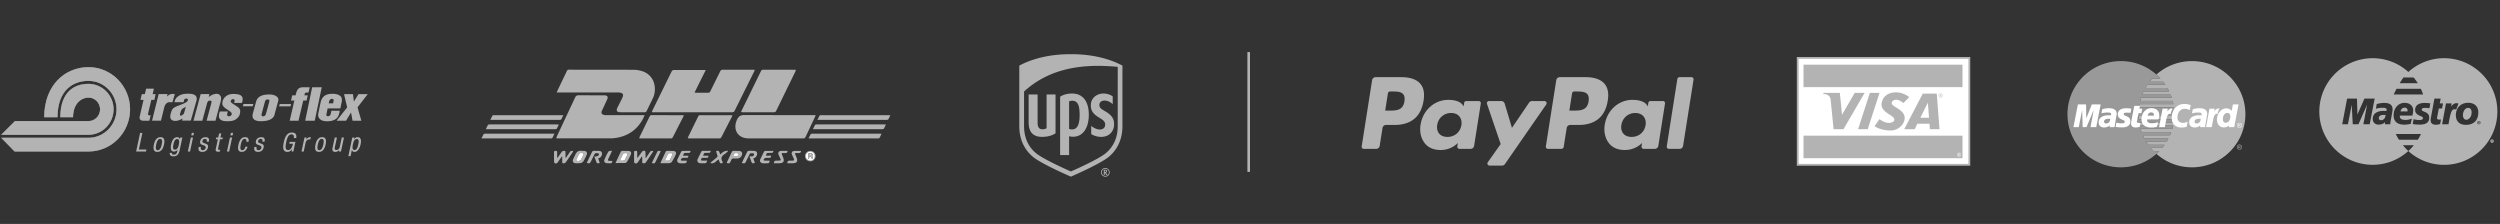 <?xml version="1.0" encoding="UTF-8"?> <svg xmlns="http://www.w3.org/2000/svg" xmlns:v="https://vecta.io/nano" width="960" height="86"><rect width="100%" height="100%" fill="#333333" stroke="none"/><style><![CDATA[.B{fill:#b3b3b3}.C{fill-rule:evenodd}]]></style><path fill="#999" d="M814.42 23.463c-11.33 0-20.513 9.13-20.513 20.394s9.182 20.395 20.513 20.395c5.234 0 10.012-1.95 13.636-5.16a20.23 20.23 0 0 0 .84-.789l.273-.273h-2.225l.27.273-.27-.273c-.39-.402-.764-.82-1.12-1.253-.08-.095-.158-.192-.236-.29l.236.29h4.465c.316-.383.62-.78.908-1.184h-6.28c.144.204.29.404.44.602a17.18 17.18 0 0 1-.441-.602 20.28 20.28 0 0 1-2.062-3.659 16.79 16.79 0 0 1-.253-.605l-.23-.614c-.148-.412-.284-.83-.405-1.252h12.186c.115-.402.216-.81.308-1.218h-12.8a19.12 19.12 0 0 0 .226.916c-.082-.303-.158-.608-.226-.916a20.07 20.07 0 0 1-.318-1.845 4.23 4.23 0 0 1-.023-.193l.023.193c.024.197.05.395.084.59h13.27c.062-.393.113-.787.15-1.188h-13.572c-.04-.413-.063-.83-.078-1.25l-.01-.35-.002-.347.002.347.01.35h13.73l.008-.31v-.038l.004-.346-.008-.567c-.02-.695-.076-1.383-.162-2.06H821.35c-.054.43-.097.863-.125 1.302l-.02.328-.013.275c.002-.092.01-.183.013-.275l.02-.328a20.48 20.48 0 0 1 .602-3.773c.11-.424.234-.84.37-1.252l.1-.292a7.6 7.6 0 0 1 .103-.288l-.103.288-.1.292h11.723c-.127-.39-.265-.774-.417-1.152h-10.89c-.037.095-.076.2-.11.286l.11-.286c.17-.425.354-.842.55-1.253l.164-.335.17-.333-.17.333c-.058.112-.11.223-.164.335h9.8l-.225-.453-.108-.213c-.01-.02-.02-.036-.03-.054s-.02-.042-.032-.062a9.2 9.2 0 0 0-.167-.309l-.13-.232h-8.404c.245-.428.506-.845.78-1.252.063-.097.13-.19.197-.285s.13-.188.197-.28c.135-.187.272-.37.414-.552a19.92 19.92 0 0 1 1.052-1.25h3.118a17.64 17.64 0 0 0-.373-.4c-.38-.395-.774-.774-1.186-1.136a20.49 20.49 0 0 0-13.636-5.163zm11.025 7.946c-.142.183-.28.366-.414.552l-.197.28-.197.285h6.84a19.93 19.93 0 0 0-.807-1.119h-5.225zm-3.62 7.352c-.1.4-.193.808-.273 1.218h13a19 19 0 0 0-.273-1.218h-12.464zm.545 11.954l.23.614c.08.203.165.406.253.605h10.406c.173-.4.335-.807.482-1.22H822.37zm1.557 3.342l.17.282h7.92c.228-.376.44-.76.645-1.15h-9.213a22.04 22.04 0 0 0 .476.869zm6-23.563l.146.17-.146-.17zm1.748 2.317c.04.06.082.122.12.183l-.12-.183zm.285.45l.107.18c-.034-.06-.07-.12-.107-.18zm1.128 2.106l.108.244c-.033-.08-.07-.163-.108-.244zm-.597 18.17c-.022.045-.05.088-.072.13.022-.043.05-.086.072-.13zm-.71 1.202l-.106.167.106-.167zm-1.71 2.312l-.146.17c.05-.055.097-.113.146-.17zm-.32.37l-.18.196.18-.196zm-.405.437l-.135.143.135-.143z"></path><path d="M841.696 23.463c-5.236 0-10.012 1.95-13.638 5.16a20.33 20.33 0 0 1 1.557 1.536h-3.118c-.367.403-.717.82-1.05 1.25h5.222a19.71 19.71 0 0 1 .807 1.119h-6.84c-.275.408-.536.825-.78 1.252h8.404a19.56 19.56 0 0 1 .694 1.323h-9.8c-.197.4-.38.828-.55 1.253h10.9c.152.378.3.764.417 1.152h-11.723c-.266.803-.48 1.627-.644 2.47.08-.4.173-.817.273-1.218h12.463a19 19 0 0 1 .273 1.218h-13a20.45 20.45 0 0 0-.242 1.577l.04-.323h13.416c.1.86.17 1.736.17 2.625 0 .233-.004.465-.012.695h-13.73c.015.422.04.837.08 1.25h13.57a20.28 20.28 0 0 1-.15 1.188h-13.27a18.1 18.1 0 0 0 .234 1.254h12.8a20.86 20.86 0 0 1-.308 1.218h-12.186a19.23 19.23 0 0 0 .405 1.252h11.373a20.47 20.47 0 0 1-.482 1.22h-10.406a19.59 19.59 0 0 0 1.243 2.405 19.1 19.1 0 0 1-.647-1.15h9.213a19.59 19.59 0 0 1-.645 1.151h-7.92a20.45 20.45 0 0 0 .82 1.254h6.28a22.22 22.22 0 0 1-.908 1.184h-4.465a20.49 20.49 0 0 0 1.121 1.253h2.225c-.357.368-.728.722-1.1 1.062a20.5 20.5 0 0 0 13.638 5.16c11.33 0 20.513-9.13 20.513-20.395s-9.182-20.392-20.5-20.392zm-16.78 32.13l.22.302-.22-.302zm-2.062-3.658c-.175-.4-.335-.807-.484-1.22a21.19 21.19 0 0 0 .484 1.22zm-1.662-7.382l-.01-.35.01.35zm-.01-.35l-.002-.347.002.347zm.127-2.65l-.06.65.06-.65zm-.06.652c-.008.083-.017.168-.02.252.005-.085.013-.17.02-.252zm.946-4.7l.1-.292-.1.292zm.417-1.152l-.1.233.1-.233zm2.023-3.828c.063-.095.13-.2.197-.285l-.197.285zm.197-.285a7.82 7.82 0 0 1 .197-.28l-.197.28zm-1.336 2.192c-.053.1-.104.2-.153.302a10.67 10.67 0 0 1 .153-.302zm-1 2.246l-.1.248c.028-.083.06-.165.1-.248zm-1.282 6.18l-.015.315c.003-.106.01-.2.015-.315zm.134 3.537l.024.2-.024-.2zm.32 1.855l.067.298-.067-.298zm.144.602c.022.098.05.194.074.3l-.074-.3zm5.166 9.2l.247.248-.247-.248zm32.972-2.546c.163 0 .323.042.477.125a.9.9 0 0 1 .364.36.99.99 0 0 1 .129.486.98.98 0 0 1-.129.482.92.92 0 0 1-.357.36c-.154.084-.314.127-.483.127a.98.98 0 0 1-.482-.127.92.92 0 0 1-.359-.36c-.086-.155-.13-.316-.13-.482a.98.98 0 0 1 .132-.486.9.9 0 0 1 .363-.36.99.99 0 0 1 .475-.125m0 .16a.83.83 0 0 0-.398.105.75.75 0 0 0-.302.299c-.072.13-.108.265-.108.405a.83.83 0 0 0 .104.403.77.77 0 0 0 .302.3.84.84 0 0 0 .402.106c.14 0 .275-.037.403-.106a.74.74 0 0 0 .298-.3.83.83 0 0 0 .108-.403c0-.14-.037-.275-.1-.405a.72.72 0 0 0-.303-.299c-.126-.07-.258-.105-.396-.105m-.422 1.345v-1.043h.357c.12 0 .212.01.267.03s.097.052.132.1a.25.25 0 0 1 .05.153.27.27 0 0 1-.085.2.32.32 0 0 1-.216.096c.037.015.066.034.1.054a1.1 1.1 0 0 1 .154.208l.13.204h-.207l-.1-.164c-.074-.13-.13-.2-.177-.243-.03-.024-.075-.038-.136-.038h-.098v.445l-.168-.001m.166-.586h.206c.1 0 .164-.015.2-.044s.053-.067.053-.116a.14.14 0 0 0-.024-.081c-.017-.026-.04-.044-.073-.056s-.085-.018-.167-.018h-.2v.316" class="B"></path><g fill="#fff"><path d="M859.95 47.174c.163 0 .323.042.477.127a.88.88 0 0 1 .364.358.99.99 0 0 1 .129.486c0 .167-.043.328-.13.482a.91.91 0 0 1-.357.36c-.154.084-.314.127-.483.127a.99.99 0 0 1-.482-.127.92.92 0 0 1-.359-.36c-.086-.155-.13-.316-.13-.482a.97.97 0 0 1 .132-.486.87.87 0 0 1 .363-.358.95.95 0 0 1 .475-.127m0 .16a.82.82 0 0 0-.398.106.75.75 0 0 0-.302.3.82.82 0 0 0-.004.806.75.75 0 0 0 .302.3.83.83 0 0 0 .805 0c.127-.072.228-.173.298-.3a.82.82 0 0 0 .108-.402c0-.14-.037-.275-.1-.404s-.173-.23-.303-.3-.258-.106-.396-.106m-.422 1.347v-1.043h.357c.12 0 .212.01.267.03a.26.26 0 0 1 .132.1.28.28 0 0 1 .05.152c0 .077-.027.143-.085.2a.31.31 0 0 1-.216.094c.037.016.066.035.1.057.043.04.095.1.154.206l.13.205h-.207l-.1-.165c-.074-.13-.13-.2-.177-.243-.03-.023-.075-.035-.136-.035h-.098v.444h-.168m.166-.587h.206c.1 0 .164-.015.2-.043a.14.14 0 0 0 .053-.117c0-.03-.008-.058-.024-.082s-.04-.044-.073-.056-.085-.018-.167-.018h-.2v.316m-38.047.63l.27-1.556c-.147 0-.362.052-.556.052-.744 0-.83-.338-.778-.6l.6-3.177h1.133l.273-1.723h-1.068l.218-1.07H819.6c-.044.04-1.266 6.025-1.266 6.75 0 1.078.7 1.56 1.7 1.55.785-.006 1.396-.2 1.6-.24z"></path><path d="M822.333 45.756c0 2.588 2 3.203 3.706 3.203 1.573 0 2.266-.3 2.266-.3l.38-1.766s-1.198.45-2.276.45c-2.303 0-1.9-1.466-1.9-1.466h4.357s.283-1.186.283-1.67c0-1.207-.703-2.676-3.057-2.676-2.16 0-3.757 1.985-3.757 4.226zm3.76-2.588c1.2 0 1 1.163 1 1.256H824.7c0-.12.222-1.256 1.392-1.256zm13.58 5.555l.382-1.997s-1.05.452-1.778.452c-1.522 0-2.13-.994-2.13-2.058 0-2.163 1.3-3.352 2.767-3.352 1.092 0 1.97.525 1.97.525l.35-1.938s-1.3-.45-2.416-.45c-2.474 0-4.883 1.836-4.883 5.282 0 2.285 1.3 3.792 3.86 3.792.723-.006 1.877-.256 1.877-.256zm-29.815-7.167c-1.47 0-2.6.402-2.6.402l-.3 1.577s.928-.324 2.334-.324c.798 0 1.382.076 1.382.63 0 .338-.068.46-.068.46l-.92-.044c-1.853 0-3.805.676-3.805 2.717 0 1.606 1.28 1.976 2.07 1.976 1.515 0 2.167-.84 2.2-.842l-.072.7h1.9l.84-5.045c.003-2.137-2.184-2.206-2.94-2.206zm.46 4.1c.038.3-.23 1.752-1.518 1.752-.665 0-.84-.434-.84-.7 0-.5.32-1.105 1.9-1.105.365 0 .403.032.467.044h0zm4.492 3.26c.485 0 3.245.105 3.245-2.33 0-2.276-2.556-1.828-2.556-2.74 0-.455.416-.598 1.177-.598a41.98 41.98 0 0 1 1.467.082l.27-1.618s-.75-.143-1.98-.143c-1.587 0-3.197.542-3.197 2.393 0 2.096 2.685 1.886 2.685 2.77 0 .6-.75.638-1.33.638-.996 0-1.9-.294-1.904-.28l-.287 1.6c.055.012.6.224 2.4.224h0zm42.627-8.812l-.464 2.45s-.805-.953-2.07-.953c-1.965 0-3.603 2.023-3.603 4.35 0 1.5.874 2.973 2.662 2.973 1.283 0 1.996-.764 1.996-.764l-.096.653h2.085l1.638-8.712-2.146.003zm-.996 4.78c0 .968-.563 2.262-1.723 2.262-.77 0-1.133-.554-1.133-1.422 0-1.42.744-2.355 1.7-2.355.77-.003 1.167.45 1.167 1.516zm-58.195 3.938l1.303-6.576.194 6.576h1.477l2.757-6.576-1.218 6.576h2.194l1.7-8.724h-3.395l-2.116 5.35-.1-5.35h-3.13l-1.716 8.724h2.068zm33.04.012c.624-3.03.74-5.494 2.232-5.043.26-1.175.512-1.63.798-2.125 0 0-.133-.023-.413-.023-.962 0-1.675 1.12-1.675 1.12l.194-1.03h-2l-1.338 7.1h2.2zm13.334-7.278c-1.47 0-2.6.402-2.6.402l-.3 1.577s.932-.324 2.337-.324c.798 0 1.382.076 1.382.63 0 .338-.068.46-.068.46l-.92-.044c-1.856 0-3.805.676-3.805 2.717 0 1.606 1.28 1.976 2.07 1.976 1.515 0 2.163-.84 2.2-.842l-.072.7h1.887l.843-5.045c0-2.137-2.184-2.206-2.945-2.206zm.46 4.1c.038.3-.225 1.752-1.518 1.752-.67 0-.84-.434-.84-.7 0-.5.32-1.105 1.9-1.105.365 0 .406.032.467.044h0zm4.216 3.178c.624-3.03.74-5.494 2.228-5.043.26-1.175.512-1.63.798-2.125 0 0-.133-.023-.416-.023-.96 0-1.67 1.12-1.67 1.12l.2-1.03h-2l-1.334 7.1h2.2z"></path></g><path d="M538.162 29.63h-9.914c-.68 0-1.256.492-1.36 1.163l-4 25.422a.83.83 0 0 0 .69.944c.043.007.085.01.127.01h4.734c.68 0 1.258-.494 1.362-1.164l1.08-6.858c.104-.67.68-1.163 1.36-1.163h3.14c6.53 0 10.3-3.16 11.284-9.423.443-2.74.02-4.893-1.266-6.4-1.406-1.655-3.906-2.53-7.224-2.53zm1.143 9.285c-.542 3.558-3.26 3.558-5.9 3.558h-1.495l1.05-6.644a.82.82 0 0 1 .816-.697h.686c1.8 0 3.48 0 4.352 1.02.522.608.68 1.513.48 2.762zM567.8 38.8h-4.748c-.406 0-.754.295-.816.697l-.2 1.328-.332-.48c-1.028-1.492-3.318-2-5.607-2-5.246 0-9.728 3.973-10.6 9.548-.453 2.78.192 5.44 1.77 7.292 1.447 1.706 3.517 2.415 5.98 2.415 4.228 0 6.572-2.718 6.572-2.718l-.213 1.32c-.072.452.235.874.686.947a1.12 1.12 0 0 0 .13.01h4.275c.68 0 1.258-.494 1.362-1.165l2.565-16.25c.072-.45-.234-.872-.684-.944-.04-.004-.086-.008-.128-.008zm-6.62 9.24c-.457 2.712-2.6 4.533-5.355 4.533-1.38 0-2.48-.442-3.188-1.28-.703-.832-.97-2.016-.744-3.335.427-2.7 2.615-4.57 5.32-4.57 1.348 0 2.443.448 3.165 1.293.724.853 1 2.045.803 3.36zm31.902-9.24h-4.77a1.39 1.39 0 0 0-1.143.604l-6.58 9.692-2.788-9.313c-.176-.583-.714-.983-1.322-.983h-4.687c-.46-.001-.83.368-.83.824a.85.85 0 0 0 .044.269l5.255 15.42-4.94 6.974c-.266.374-.178.9.195 1.153a.83.83 0 0 0 .479.153h4.765a1.38 1.38 0 0 0 1.134-.592l15.87-22.9a.83.83 0 0 0-.208-1.15.82.82 0 0 0-.473-.149h0zm15.798-9.17h-9.916c-.68 0-1.254.493-1.36 1.163l-4 25.422c-.07.45.237.872.687.943a.69.69 0 0 0 .128.011h5.1a.96.96 0 0 0 .951-.815l1.138-7.206c.104-.67.683-1.163 1.36-1.163h3.138c6.532 0 10.3-3.16 11.286-9.423.444-2.74.017-4.893-1.267-6.4-1.408-1.656-3.905-2.532-7.222-2.532h0zm1.143 9.285c-.54 3.558-3.26 3.558-5.9 3.558h-1.495l1.052-6.644c.063-.4.4-.698.813-.697h.686c1.8 0 3.48 0 4.354 1.02.518.608.678 1.513.48 2.762zm28.5-.114h-4.744a.82.82 0 0 0-.814.697l-.2 1.328-.332-.48c-1.027-1.492-3.318-2-5.606-2-5.246 0-9.727 3.973-10.6 9.548-.452 2.78.2 5.44 1.768 7.292 1.45 1.706 3.516 2.415 5.98 2.415 4.227 0 6.57-2.718 6.57-2.718l-.2 1.32c-.073.452.235.874.686.947.043.005.088.01.132.01h4.275a1.38 1.38 0 0 0 1.36-1.165l2.566-16.25a.83.83 0 0 0-.69-.944c-.044-.005-.086-.008-.128-.008h0zm-6.618 9.24c-.456 2.712-2.6 4.533-5.357 4.533-1.376 0-2.48-.442-3.188-1.28-.7-.832-.965-2.016-.744-3.335.43-2.7 2.616-4.57 5.32-4.57 1.348 0 2.443.448 3.166 1.293.727.853 1.013 2.045.803 3.36zM644.1 30.328l-4.07 25.888c-.07.45.235.872.686.943a.69.69 0 0 0 .13.011h4.1c.68 0 1.256-.492 1.36-1.164l4.014-25.423c.07-.45-.236-.873-.687-.944-.043-.007-.086-.01-.128-.01h-4.58c-.4.001-.752.297-.816.7z" class="B"></path><path d="M33.98 46.5c2.46 0 4.448-2.022 4.448-4.517s-1.994-4.518-4.454-4.518c-2.44 0-5.872 1.97-5.93 7.537H23.16c.052-9.9 5.5-12.8 10.812-12.8 5.322 0 9.636 4.375 9.636 9.77s-4.314 9.77-9.636 9.77H.475l5.28-5.253H33.98zm0 6.414c5.954 0 10.774-4.895 10.774-10.933s-4.826-10.93-10.78-10.93c-5.923 0-11.856 3.54-11.9 13.952h-5.1c.062-12.573 8.23-19.207 17-19.207 8.816 0 15.96 7.247 15.96 16.187S42.8 58.17 33.974 58.17H5.615L.47 52.914h33.5z" fill="#8f8f8f"></path><path d="M33.98 46.5c2.46 0 4.448-2.022 4.448-4.517s-1.994-4.518-4.454-4.518c-2.44 0-5.872 1.97-5.93 7.537h-4.883c.052-9.91 5.5-12.79 10.812-12.79 5.322 0 9.636 4.375 9.636 9.77s-4.314 9.77-9.636 9.77H.475l5.28-5.253H33.98zm0 6.415c5.954 0 10.774-4.895 10.774-10.933S39.928 31.05 33.974 31.05c-5.923 0-11.856 3.54-11.9 13.952h-5.1c.062-12.573 8.23-19.207 17.01-19.207 8.816 0 15.96 7.247 15.96 16.187S42.79 58.17 33.974 58.17H5.615L.47 52.914H33.98z" class="B"></path><path fill="#8f8f8f" d="M33.975 58.184H5.61l-.005-.004-5.17-5.28H33.98c5.933 0 10.76-4.897 10.76-10.918s-4.83-10.917-10.766-10.917c-7.404 0-11.85 5.21-11.896 13.938v.015H16.95V45c.03-5.885 1.84-10.84 5.24-14.33 3.075-3.156 7.26-4.893 11.785-4.893a15.68 15.68 0 0 1 6.219 1.273 15.93 15.93 0 0 1 5.079 3.473 16.14 16.14 0 0 1 3.423 5.149c.833 1.997 1.256 4.12 1.256 6.306s-.422 4.31-1.256 6.307a16.18 16.18 0 0 1-3.423 5.15c-1.468 1.49-3.176 2.657-5.08 3.473-1.97.845-4.06 1.274-6.218 1.274zm-28.354-.03h28.354c8.793 0 15.946-7.255 15.946-16.173S42.768 25.81 33.975 25.81c-8.136 0-16.922 6-16.993 19.178h5.068c.015-2.484.368-4.693 1.052-6.564.627-1.716 1.538-3.167 2.707-4.313 2.593-2.543 5.873-3.076 8.167-3.076 2.884 0 5.595 1.14 7.634 3.207s3.162 4.817 3.162 7.74-1.122 5.675-3.16 7.742a10.64 10.64 0 0 1-7.63 3.207H.505l5.116 5.223zm28.354-6.386H.438l5.31-5.284H33.98c2.444 0 4.433-2.02 4.433-4.502s-1.992-4.502-4.44-4.502c-2.02 0-5.852 1.573-5.915 7.52v.015h-4.912V45c.023-4.54 1.18-7.946 3.44-10.123 1.822-1.756 4.376-2.683 7.385-2.683a9.52 9.52 0 0 1 6.824 2.866 9.79 9.79 0 0 1 2.826 6.92c0 2.613-1.003 5.07-2.826 6.92a9.51 9.51 0 0 1-6.823 2.868zM.51 51.737h33.464c5.305 0 9.62-4.376 9.62-9.755s-4.316-9.756-9.62-9.756c-4.006 0-10.733 1.657-10.796 12.76h4.853c.028-2.48.746-4.5 2.076-5.852 1.053-1.07 2.463-1.686 3.868-1.686 2.464 0 4.47 2.034 4.47 4.533s-2.002 4.532-4.463 4.532H5.76L.51 51.737z"></path><g class="B"><path d="M52.27 58.2l1.524-7.163h.883l-1.355 6.38h2.9l-.17.782H52.27zm8.286-.52c.716 0 1.228-.723 1.536-2.167.1-.48.15-.87.15-1.164 0-.668-.255-1.003-.763-1.003-.7 0-1.188.722-1.495 2.167-.1.488-.15.882-.15 1.184 0 .654.24.983.722.983M59.1 55.504c.403-1.886 1.25-2.83 2.54-2.83 1 0 1.485.54 1.485 1.615 0 .35-.05.752-.15 1.214-.402 1.885-1.25 2.83-2.54 2.83-1 0-1.484-.54-1.484-1.616.001-.34.05-.746.15-1.213m8.93-2.107c-.375 0-.68.2-.914.572-.2.328-.374.84-.52 1.534-.087.402-.13.74-.13 1.014 0 .635.227.952.683.952.42 0 .76-.2 1.013-.57.2-.3.368-.766.5-1.395.086-.42.13-.775.13-1.063-.001-.696-.255-1.043-.762-1.043m1.996-.582l-1.074 5.036c-.308 1.458-1.07 2.187-2.288 2.187-.996 0-1.495-.382-1.495-1.144 0-.066.003-.134.01-.2h.842c-.06.455.18.683.724.683.467 0 .808-.154 1.022-.46.114-.155.204-.403.27-.744l.15-.703h-.02a1.42 1.42 0 0 1-.577.527c-.25.13-.513.195-.788.195-.815 0-1.223-.518-1.223-1.555a5.58 5.58 0 0 1 .13-1.134c.4-1.885 1.188-2.828 2.357-2.828.28 0 .514.08.697.245s.28.356.286.577h.02l.15-.682h.806zm3.422-.824l.2-.963h.842l-.2.963h-.842zm-1.313 6.2l1.143-5.376h.842l-1.144 5.376h-.84zM80.2 54.4h-.843c.033-.182.05-.335.05-.46 0-.395-.208-.593-.622-.593-.583 0-.933.274-1.054.822l-.01.16c0 .213.117.384.35.5.06.034.322.134.783.302.34.126.58.244.713.35.22.18.33.432.33.75a1.99 1.99 0 0 1-.05.412c-.12.55-.37.967-.748 1.254s-.828.432-1.35.432c-1.016 0-1.525-.4-1.525-1.233a3.68 3.68 0 0 1 .08-.673h.843c-.034.188-.05.348-.05.482 0 .507.264.762.792.762a1.13 1.13 0 0 0 .583-.161c.26-.153.428-.397.5-.73a1.14 1.14 0 0 0 .021-.211c0-.235-.117-.424-.35-.572-.095-.06-.345-.164-.753-.3-.354-.133-.596-.248-.722-.34-.22-.173-.33-.425-.33-.752 0-.127.016-.27.05-.432.108-.48.358-.852.752-1.113.36-.248.8-.37 1.284-.37.896 0 1.345.36 1.345 1.083-.001.16-.024.372-.07.632m3.6-1.586l.332-1.565h.84l-.33 1.565h.934l-.14.662h-.934l-.732 3.46a1.15 1.15 0 0 0-.041.271c0 .22.154.332.462.332.066 0 .193-.013.38-.04l-.15.702a3.88 3.88 0 0 1-.692.06c-.6 0-.913-.214-.913-.643a2.18 2.18 0 0 1 .05-.422l.793-3.72h-.783l.14-.662h.783zm4.667-.823l.2-.963h.842l-.2.963h-.842zm-1.315 6.2l1.144-5.376h.843l-1.143 5.376h-.844zm8.288-3.742h-.842a1.84 1.84 0 0 0 .04-.372c0-.495-.217-.742-.652-.742-.32 0-.588.123-.802.37-.294.348-.535.967-.722 1.856-.107.488-.16.866-.16 1.133 0 .65.244.975.732.975.6 0 .98-.45 1.173-1.345h.844c-.115.515-.334.956-.663 1.324-.415.455-.926.683-1.535.683-.957 0-1.435-.512-1.435-1.536 0-.34.05-.75.15-1.224.415-1.933 1.26-2.9 2.54-2.9.93 0 1.394.428 1.394 1.283a2.16 2.16 0 0 1-.061.494m6.137-.05h-.842c.034-.182.05-.335.05-.46 0-.395-.207-.593-.623-.593-.582 0-.932.274-1.053.822v.16c0 .213.118.384.35.5.06.034.322.134.783.302.34.126.58.244.712.35a.92.92 0 0 1 .331.751 1.99 1.99 0 0 1-.05.412c-.12.55-.37.967-.747 1.254s-.828.432-1.35.432c-1.017 0-1.525-.4-1.525-1.233 0-.18.027-.405.08-.673h.843c-.033.188-.05.348-.05.482 0 .507.264.762.792.762a1.13 1.13 0 0 0 .583-.16c.26-.153.428-.397.5-.73a1.14 1.14 0 0 0 .021-.211c0-.235-.118-.424-.35-.572-.094-.06-.346-.164-.754-.3-.354-.133-.594-.248-.722-.34-.22-.173-.33-.425-.33-.752 0-.127.017-.27.05-.432.106-.48.357-.852.75-1.113.36-.248.8-.37 1.285-.37.895 0 1.343.36 1.343 1.083 0 .16-.022.372-.07.632m12.173-1.388h-.923c.02-.153.03-.294.03-.42 0-.656-.3-.984-.933-.984-.555 0-1 .294-1.335.882-.247.436-.475 1.14-.682 2.118-.16.756-.24 1.336-.24 1.745 0 .836.328 1.254.982 1.254.877 0 1.488-.806 1.836-2.42h-1.414l.15-.72h2.217l-.792 3.72h-.663l.2-.973h-.02a2.03 2.03 0 0 1-.722.783 1.9 1.9 0 0 1-1.063.332c-1.1 0-1.636-.635-1.636-1.907 0-.48.077-1.087.23-1.815.233-1.104.552-1.95.953-2.54.535-.8 1.25-1.184 2.146-1.184 1.15 0 1.726.516 1.726 1.545.002.174-.018.368-.058.582m2.038 5.177l1.144-5.376h.842l-.17.803h.02c.43-.63.883-.943 1.365-.943.167 0 .287.02.36.06l-.18.823-.44-.04c-.253 0-.5.1-.773.302-.313.247-.514.572-.602.973l-.722 3.4h-.843zm6.832-.52c.716 0 1.228-.723 1.535-2.167.1-.48.15-.87.15-1.164 0-.668-.254-1.003-.763-1.003-.688 0-1.187.722-1.495 2.167-.1.488-.15.882-.15 1.184 0 .655.24.983.723.983m-1.456-2.167c.402-1.886 1.25-2.83 2.54-2.83 1 0 1.484.54 1.484 1.615 0 .35-.05.752-.15 1.214-.402 1.885-1.25 2.83-2.54 2.83-1 0-1.485-.54-1.485-1.616.001-.34.05-.746.15-1.213m10.927-2.688l-1.144 5.376h-.802l.13-.632h-.02a1.6 1.6 0 0 1-.642.568c-.274.138-.548.206-.823.206-.77 0-1.154-.325-1.154-.975 0-.167.034-.4.1-.73l.813-3.813h.842l-.8 3.7a2.39 2.39 0 0 0-.061.472c0 .407.207.612.623.612.267 0 .517-.083.752-.25.287-.2.467-.478.542-.833l.792-3.7h.842zm3.42 2.688c-.087.422-.132.776-.132 1.064 0 .695.255 1.043.764 1.043.374 0 .678-.194.913-.582.2-.342.38-.884.542-1.626.093-.44.14-.802.14-1.083 0-.616-.23-.923-.692-.923-.435 0-.776.197-1.022.592-.194.315-.364.82-.512 1.515m-1.736 4.455l1.515-7.143h.803l-.14.663h.02c.1-.215.277-.402.532-.562a1.47 1.47 0 0 1 .803-.242c.876 0 1.314.525 1.314 1.575a5.59 5.59 0 0 1-.14 1.154c-.162.763-.417 1.404-.765 1.927-.447.668-.985 1.003-1.614 1.003a.99.99 0 0 1-.627-.207c-.177-.137-.3-.32-.335-.546h-.02l-.502 2.377h-.844zM58.115 38.34H59.3l.453-2.188H58.62l.48-2.113h-2.972l-.53 2.113h-1.133l-.53 2.188h1.183l-1.46 6.313c-.126.584-.202 1.706 1.486 1.706h2.216l.504-2.088s-1.2.28-1.008-.635l1.26-5.296zM90 36.074c-2.33-.076-3.274.917-3.55 1.17s-1.222 1.272-1.045 2.8c.1.773 1.083 1.515 1.687 1.9s1.486.992 1.712 1.272.315.955-.3 1.285-1.286.115-1.273-.47.278-1.235.278-1.235h-3.1s-.53 1.54-.276 2.3.83 1.45 3.122 1.45 3.286-.433 4.333-1.693c.592-.712.63-1.78.656-2.138s-.14-1.094-.958-1.64l-1.423-.955c-.702-.44-1.384-.84-1.246-1.336.173-.624.655-.814 1.083-.7s.43.52.38.814-.203.636-.203.636H92.9s.404-1.12.24-1.9-.8-1.475-3.14-1.552z"></path><path d="M72.195 36c-.806 0-2.167-.05-3.627.867s-1.562 2.366-1.562 2.366h3.476a10.29 10.29 0 0 1 .127-.483c.227-.84.53-.9 1.008-.9s.856.6.1 1.247-2.795 1.248-4.156 1.858-1.612 1.247-2.015 2.723-.126 2.646 1.612 2.742c1.545.083 2.947-.937 2.947-.937l-.2.84h3.35l2.166-7.6c.78-2.825-2.42-2.725-3.226-2.725zm-1.512 7.42c-.102.33-.474.687-1.003.916-.713.3-.575-.263-.524-.57s.364-1.52.797-1.9c.58-.505 1.386-.8 1.386-.8l-.656 2.342zm13.527-7.1c-.868-.674-2.593-.013-2.972.217l-1.108.687.277-1.094h-3.35L74.3 46.357h3.4l1.813-6.693c.227-.764.466-1.03 1.183-1.03.555 0 .58.42.454.954l-1.813 6.77h3.4l1.915-7.102c.477-1.73.225-2.386-.455-2.915zm-17.985 2.915l.907-3.104s-1.284-.28-2.2.305c-.68.44-.82.606-.85.662l.245-.967h-3.4l-2.543 10.206h3.425l1.284-5.167c.454-1.628 1.436-1.908 1.965-1.934l1.157-.001zm31.057.713H93.5l-.265.865h3.817z"></path><path d="M70.482 39.242h0zm70.745-3.104h-3.568l-1.766 2.877-.34-2.877h-3.44l1.2 5.094-4.06 5.133h3.62l1.934-3.175.567 3.175h3.38l-1.457-5.164zm-21.353-2.634l-2.682 12.853h3.664l2.696-12.853zm10.24 10.56c.214-.65.353-1.552.353-1.552h-3.2l-.315 1.387a1.02 1.02 0 0 1-1.033.726c-.656 0-.618-.445-.566-.763l.453-2.227h4.9l.566-2.838c.025-.266.088-1.157-.365-1.706s-1.55-1.068-3.098-1.068-2.406.242-3.148.75-1.3 1.426-1.548 2.545l-.946 4.543c-.037.407-.125 2.7 3.452 2.7s4.28-1.858 4.494-2.507zm-3.614-5.432c.125-.238.428-.675.982-.675s.622.344.63.5c.014.268-.2 1.222-.2 1.222h-1.688s.164-.84.278-1.056zm-8.34-2.032h-1.26s.088-.8.378-.96c.307-.163 1.17-.103 1.17-.103l.48-2.023h-2.543s-1.185-.076-1.876.636-.996 2.45-.996 2.45h-1.3l-.465 2.003h1.285l-1.788 7.763h3.375l1.825-7.763h1.287l.438-2.002zm-14.9-.323c-2.053.038-4.257.458-4.912 2.723l-1.26 4.62c-.126.547-.793 2.926 3.085 2.926 4.434 0 5.063-1.934 5.188-2.34l1.512-5.625c.254-1.52-1.56-2.34-3.614-2.303zm.177 2.583c-.063.356-1.25 4.645-1.373 5.04-.063.203-.3.763-1.108.763-.68 0-.53-.725-.48-.955l1.273-4.72c.188-.6.577-.828 1.106-.803.466.023.643.32.58.675zm8.356 1.108h-4.37l-.265.865h4.394zM957.518 53.85a.58.58 0 0 0-.25-.246c-.1-.058-.2-.087-.322-.087a.68.68 0 0 0-.326.087c-.106.057-.2.14-.247.246a.66.66 0 0 0-.088.328c0 .115.03.225.088.327s.142.2.245.248.215.087.33.087a.68.68 0 0 0 .326-.087c.103-.058.186-.143.243-.248a.68.68 0 0 0 .088-.327.63.63 0 0 0-.088-.328zm-.346.574h-.145l-.088-.218h-.085v.218h-.115v-.554h.23c.028 0 .085.001.144.032.03.028.058.083.058.138 0 .06-.028.12-.087.144l.087.24z"></path><path d="M957 53.983c0-.01-.06-.01-.088-.01h-.058v.143h.087s.03 0 .06-.01.03-.04.03-.065 0-.045-.03-.056zm-18.466-31.636c-5.284.001-10.1 2.005-13.728 5.292a20.38 20.38 0 0 0-13.721-5.288h-.132a20.48 20.48 0 0 0-20.332 20.465c0 11.298 9.168 20.464 20.464 20.464a20.37 20.37 0 0 0 13.719-5.288c-.758-.685-1.444-1.443-2.1-2.236h4.227c-.638.783-1.334 1.513-2.08 2.2h-.004c-.015.02-.033.03-.05.047 3.63 3.292 8.45 5.294 13.737 5.293 11.303-.002 20.46-9.168 20.456-20.47-.001-11.3-9.166-20.47-20.465-20.47zm-15.587 7.407h3.888a20.59 20.59 0 0 1 1.588 2.19h-6.936c.443-.733.934-1.483 1.46-2.2zm-2.672 4.34h9.325c.335.7.628 1.442.882 2.193H919.17c.1-.2.506-1.065 1.105-2.193zm-10.312 13.63h-2.428l1.444-7.583-3.326 7.583h-2.196l-.404-7.53-1.446 7.53h-2.198l1.88-9.858h3.788l.174 6.105 2.688-6.105h3.935l-1.912 9.858zm8.6-4.26l-.522 2.848-.085.5-.058.407-.03.274-.03.217h-2.02l.057-.83c-.605.66-1.444.967-2.543.967-1.302 0-2.2-.894-2.2-2.188 0-1.95 1.562-3.092 4.25-3.092.26 0 .607.024.982.063.06-.263.088-.374.088-.52 0-.53-.436-.728-1.562-.728-.694 0-1.476.084-1.995.222l-.348.088-.2.052.317-1.806c1.214-.308 1.995-.422 2.9-.422 2.082 0 3.182.814 3.182 2.35-.002.398-.03.697-.174 1.587zm4.83-3.956c1.994 0 3.267 1.134 3.267 2.9 0 .595-.086 1.17-.3 1.983h-4.8c-.03.123-.03.177-.03.254 0 .927.723 1.4 2.1 1.4a6.41 6.41 0 0 0 2.517-.508l-.404 2.008a9.4 9.4 0 0 1-2.458.323c-2.718 0-4.135-1.233-4.135-3.594-.001-2.75 1.792-4.774 4.222-4.777zm5.064 14.144h-7.262a20.89 20.89 0 0 1-1.21-2.192h9.662a20.4 20.4 0 0 1-1.19 2.192zm4.448-12.105c-.636-.074-1.27-.117-1.764-.117-.783 0-1.187.22-1.187.65 0 .375.116.466 1.128.873 1.24.487 1.735 1.132 1.735 2.232 0 1.83-1.186 2.675-3.8 2.675-.315 0-.75-.024-1.328-.066-.3-.02-.52-.043-.667-.074l-.433-.08-.116-.022.348-1.85a7.7 7.7 0 0 0 2.197.317c.955 0 1.4-.223 1.4-.723 0-.367-.145-.486-1.127-.885-1.3-.524-1.88-1.224-1.88-2.234 0-1.482.954-2.714 3.674-2.714a19.02 19.02 0 0 1 2.167.158l-.346 1.858zm3.792 4.382c.258 0 .46-.025.633-.078l-.316 1.78c-.666.182-1.185.263-1.736.263-1.244 0-1.908-.625-1.908-1.762a6.07 6.07 0 0 1 .058-.72l.146-.8.114-.634 1.127-6.122h2.4l-.347 1.84h1.243l-.348 1.95H936.5L935.864 45c-.03.146-.03.256-.03.33.001.417.26.594.844.596zm5.913-3.965c-1.155 0-1.53.86-2.398 5.765h-2.43l1.475-8.02h2.198l-.23 1.217c.753-.948 1.33-1.304 2.1-1.304.086 0 .175.01.26.02 0 .004.1.02.207.048.027.008.057.008.26.087l-.863 2.266-.3-.06a2.38 2.38 0 0 0-.3-.021zm4.292 5.975c-2.754 0-3.85-1.664-3.85-3.698 0-2.84 1.88-4.767 4.77-4.767 2.518 0 3.85 1.584 3.85 3.617 0 .5 0 .532-.058.998-.378 2.668-2.226 3.852-4.712 3.85zm4.973-.214a.64.64 0 0 1-.64-.63c0-.34.3-.623.64-.623s.637.28.637.623c0 .348-.3.63-.637.63z"></path><path d="M951.866 46.622c-.26 0-.49.213-.49.474 0 .268.23.48.49.48s.463-.214.463-.48c0-.26-.2-.474-.463-.474zm.23.753h-.145l-.088-.217h-.088v.217h-.114v-.555h.23c.03 0 .1.003.146.032.028.027.058.082.058.138s-.03.12-.087.144l.088.24z"></path><path d="M951.922 46.934c.003-.013-.056-.013-.084-.013h-.062v.143h.088s.03 0 .058-.01.03-.04.03-.063 0-.045-.03-.056zm-28.567-5.59c-.782 0-1.332.5-1.563 1.438l2.7.005v-.415c0-.65-.405-1.028-1.127-1.028zm-7.84 2.778c-1.356-.001-2.05.4-2.05 1.22 0 .5.318.818.866.818.983 0 1.677-.82 1.736-2.008a4.46 4.46 0 0 0-.551-.029zm32.246-2.686c-1.244 0-1.994 1.46-1.994 2.75 0 1.1.52 1.82 1.388 1.804.52 0 1.646-.72 1.85-1.966a5.02 5.02 0 0 0 .086-.961c-.001-.835-.347-1.63-1.33-1.626z"></path></g><path fill="#fff" d="M690.32,22.26h65.908v41.024H690.32V22.26z"></path><g class="B"><path d="M756.576 63.63h-66.604V21.9h66.604v41.72zm-65.908-.694h65.213v-40.33h-65.213v40.33zm1.88-38.1h61.047v8.63l-61.047-.001v-8.63zm0 27.272h61.047v8.63h-61.047v-8.63zm10.148-16.448v.004h-2.5v.427c1.96.063 2.545.984 2.76 2.057L704.1 49.6h3.8l8.12-13.938h-3.8l-4.88 8.378-.844-8.378h-3.798zm15.348-.006h3.688l-4.52 13.952h-3.7l4.522-13.952zm20.317.278l-7.133 13.674h4.002l1.04-2.088h4.645l.16 2.088h3.688l-1.045-13.674h-5.358zm1.938 3.5l.443 5.78h-3.326l2.883-5.78zm-17.663-.24c.553-2.213 2.37-3.723 5.463-3.723 2.896 0 5.045 1.8 5.045 1.8l-2.2 2.297s-1.62-1.253-2.576-1.253c-1.262 0-1.83.46-1.947 1.218-.232 1.5 5.145 2.434 4.975 5.95-.113 2.35-2.543 4.628-5.322 4.628-4.168 0-6.227-1.67-6.227-1.67l1.877-2.68s1.883 1.508 3.652 1.426c1.195-.055 2.115-.513 2.053-1.322-.14-1.834-5.804-2.676-4.802-6.68h0zM745.2 35.92c-.13 0-.254.033-.377.1s-.22.16-.287.284-.104.25-.104.385.035.26.104.38.162.217.283.284.248.102.38.102.26-.034.38-.102a.71.71 0 0 0 .285-.284.79.79 0 0 0 .1-.381c0-.134-.033-.262-.102-.385a.7.7 0 0 0-.287-.284c-.123-.067-.248-.1-.377-.1h0zm0 .127a.66.66 0 0 1 .314.083.58.58 0 0 1 .238.237c.056.102.086.2.086.32a.61.61 0 0 1-.084.317.62.62 0 0 1-.236.237.64.64 0 0 1-.636 0 .59.59 0 0 1-.236-.237.64.64 0 0 1-.086-.317.65.65 0 0 1 .086-.321.62.62 0 0 1 .24-.237.65.65 0 0 1 .314-.083z"></path><path d="M744.883 36.267v.904h.133v-.385h.08c.045 0 .082.01.105.03.035.03.084.1.14.21l.074.143h.162l-.102-.177a1.01 1.01 0 0 0-.121-.18c-.018-.02-.043-.034-.07-.048a.25.25 0 0 0 .172-.082c.043-.05.064-.106.064-.173a.25.25 0 0 0-.039-.132c-.025-.042-.06-.07-.104-.088s-.113-.025-.213-.025h-.282v.001zm.132.123h.152c.066 0 .11.005.135.015s.043.026.057.048.02.045.02.072c0 .04-.016.074-.043.1s-.082.038-.16.038h-.162V36.4z"></path></g><g fill="#fff"><path d="M752.27 58.665a.78.78 0 0 0-.377.099c-.123.066-.22.16-.287.285s-.104.25-.104.385.035.26.102.38a.71.71 0 0 0 .285.284c.12.067.248.102.38.102s.26-.034.38-.102a.69.69 0 0 0 .283-.284.77.77 0 0 0 0-.766c-.068-.124-.164-.22-.287-.285s-.248-.1-.377-.1h0zm0 .127a.65.65 0 0 1 .313.083c.104.056.184.135.24.237s.086.2.086.32a.63.63 0 0 1-.084.316.59.59 0 0 1-.238.237c-.1.057-.205.085-.316.085s-.217-.028-.318-.085-.18-.136-.236-.237-.086-.207-.086-.316a.65.65 0 0 1 .086-.321c.06-.103.14-.182.24-.237s.206-.083.313-.083z"></path><path d="M751.953 59.01v.904h.135v-.385h.078c.047 0 .082.01.107.03.035.028.082.1.14.21l.074.143h.162l-.102-.177c-.047-.084-.088-.145-.12-.18-.02-.02-.04-.034-.072-.048.074-.006.13-.034.174-.083a.25.25 0 0 0 .064-.172c0-.047-.014-.09-.04-.133s-.06-.07-.105-.087-.113-.025-.21-.025h-.287v.001zm.135.122h.152a.38.38 0 0 1 .135.016c.024.01.043.026.057.048s.02.045.02.07c0 .042-.014.075-.043.1s-.08.038-.158.038h-.162v-.274h-.001z"></path></g><path d="M271.02 26.877l-4.317 8.655.66.076 4.5.012c.463.007.706-.165.907-.575l3.787-7.655c.223-.456.485-.627.997-.624l11.6.013.703.03-.244.62-7.5 15.077c-.233.474-.525.605-1.016.604h-30.06c-.223 0-.445-.024-.762-.043l.247-.627 7.32-14.883c.245-.502.528-.687 1.1-.683l12.088.012zm-57.272 8.637l.513-1.125 3.393-7.085c.168-.353.354-.542.788-.542l24.88.03c1.006.005 2.038.183 3 .454 3.315.926 5.286 3.77 5.144 7.285-.047 1.155-.274 2.252-.814 3.297l-2.322 4.763c-.175.367-.395.522-.8.52-3.118-.015-6.235.001-9.354-.014-1.28-.006-1.654-.624-1.093-1.765l1.77-3.506c.147-.296.286-.606.36-.925.146-.623-.107-1.076-.724-1.248a4.39 4.39 0 0 0-1.167-.135l-23.574-.005zM213.55 53.1l.303-.77 6.968-14.846c.302-.65.654-.908 1.396-.898l9.418.02.687.01c.878.06 1.245.588.907 1.396l-1.256 2.716-.845 1.808c-.37.852-.084 1.4.83 1.606.3.064.618.068.928.068l14.63.003-.293.77c-2.254 4.717-6.017 7.348-11.165 8.044-.615.084-1.244.1-1.865.1l-19.773.004c-.262.001-.523-.024-.87-.042zm99.68-8.875l-.283.7-3.594 7.612c-.202.434-.45.615-.944.614-7.027-.015-14.053.008-21.08-.018-4.025-.015-6.044-3.478-4.333-7.132.642-1.37 1.385-1.837 2.928-1.82l27.306.044zm-28.677-1.185l.3-.695 7.337-15c.167-.344.335-.567.777-.566l12.16.01c.143 0 .286.028.52.053l-.236.646-7.332 15.013c-.227.47-.506.62-1.005.62L285.3 43.1c-.218 0-.436-.035-.747-.06zm-3.283 1.234l-.276.64-3.923 7.65c-.183.36-.375.587-.837.585l-11.6-.012c-.16 0-.32-.035-.557-.062l.233-.6 3.772-7.727c.157-.322.325-.524.74-.523l11.965.01c.122.001.243.023.475.047zm-18.67.006l-.207.525-4 7.822c-.182.357-.4.52-.816.52l-11.592-.01c-.16 0-.32-.034-.566-.06l.274-.663 3.747-7.67c.158-.325.322-.53.735-.527l11.967.01c.12-.001.243.026.457.05zm-48.002 3.54l-.74 1.514c-.075.13-.287.217-.452.254-.198.044-.413.016-.62.016H186.57c.314-.64.52-1.177.836-1.642.106-.157.483-.18.738-.18l11.66-.008 13.78.002 1.017.045zm125.612-.006l-.74 1.514c-.076.13-.285.22-.45.258-.198.045-.413.017-.62.017h-26.23c.32-.648.526-1.185.84-1.647.106-.156.484-.176.74-.176l12.53-.008 12.97.002.958.04zm1.7-3.59l-.75 1.537c-.102.16-.4.26-.626.266l-3.243.013h-23.42l.827-1.638c.084-.134.402-.17.613-.17l5.926-.007 20.672-.001zm-125.592 0l-.746 1.535c-.075.132-.282.216-.444.265-.153.045-.33.016-.496.016h-26.358l.83-1.64c.094-.144.443-.167.676-.168l7.297-.007 19.24-.001zm-31.428 8.93l.77-1.56c.083-.14.332-.238.512-.252.454-.037.913-.016 1.37-.016h25.386l-.784 1.612c-.062.112-.268.174-.42.2-.202.035-.414.015-.622.015l-26.213.001zm153.624-1.785l-.734 1.517c-.074.13-.288.218-.453.25-.22.043-.455.017-.684.017h-26.155c.318-.642.523-1.184.85-1.64.12-.167.523-.18.798-.18l25.437-.006.942.042zm-90.47 9.274l1.455-2.162c.33-.548.74-.65 1.374-.45l-.312.55-2.477 3.668c-.238.363-.523.472-.935.462s-.546-.185-.537-.572l.005-1.968-.167-.06-1.425 2.067c-.13.182-.275.397-.465.48-.646.285-1.07-.016-1.07-.727l-.005-3.367c-.006-.434.12-.64.6-.643s.6.198.595.635l-.005 1.97.165.053 1.586-2.182c.13-.174.3-.372.493-.434.675-.217.952.01.957.728l.001 1.912.17.04zm-33.937-.064l1.54-2.167c.25-.374.547-.5.986-.486.367.02.53.146.523.52l-.004 2.1.168.06 1.443-2.125c.332-.555.745-.635 1.367-.44l-.317.56-2.495 3.65c-.147.207-.424.386-.673.444-.522.122-.8-.073-.76-.688s.01-1.23.01-1.844l-.16-.063-1.398 2c-.142.2-.28.445-.482.554-.592.32-1.097-.006-1.1-.676l-.006-3.426c-.008-.457.16-.622.62-.618.443.004.582.188.57.602l-.005 1.982.17.07zm22.24 2.042l2.06-4.4c.07-.144.32-.275.5-.28l2.43.013c.868.05 1.25.623.897 1.42-.402.9-.885 1.8-1.393 2.645-.153.26-.498.554-.77.567l-3.715.028zm1.696-.937c.553 0 .948.05 1.32-.018.25-.046.567-.204.7-.4.336-.568.6-1.183.86-1.793.06-.144.058-.4-.03-.505-.2-.25-1.468-.135-1.605.14l-1.237 2.586zm15.538.985l1.95-4.24c.15-.35.357-.516.752-.502l2.24.028c.914.048 1.312.606.955 1.422a21.08 21.08 0 0 1-1.391 2.634c-.184.297-.604.605-.936.628-1.13.076-2.267.03-3.57.03zm1.724-1.003l1.533-.017c.167-.018.37-.2.457-.362l.858-1.795c.065-.148.07-.4-.012-.518-.163-.257-1.464-.163-1.605.117l-1.23 2.575zm-31.802-3.727l.872.003c.777.052 1.246.666.956 1.38a18.76 18.76 0 0 1-1.304 2.616 1.59 1.59 0 0 1-.999.66 8.69 8.69 0 0 1-2.227.051c-.717-.076-1.04-.8-.737-1.462l.785-1.627c.5-1.2 1.276-1.888 2.654-1.62zm-1.355 3.9c.312-.158.75-.237.913-.5.403-.62.702-1.313.987-2 .052-.127-.12-.485-.255-.53-.743-.245-1.276.005-1.627.696l-.656 1.337c-.367.76-.293.873.638.988zm62.715.742l.542-1.164 1.446-2.97c.185-.402.437-.556.868-.533l1.558.01c.865.02 1.326.288 1.44.82.144.67-.313 1.584-.94 1.88l-.5.202.575 1.7c-.827.337-1.07.238-1.353-.52l-.707-1.934.965-.05c.455-.025.778-.23.78-.7.001-.534-.438-.426-.778-.472-.537-.073-.832.156-1.05.64l-1.216 2.457c-.417.842-.515.888-1.64.644zM229.7 60.83l.6 1.736c-.903.288-1.08.212-1.37-.558l-.705-1.9c.382-.03.695-.001.97-.1s.597-.242.722-.466c.178-.32.078-.64-.4-.694-.882-.1-1.02-.036-1.4.744l-1.197 2.396c-.4.78-.643.88-1.604.563l.548-1.167 1.42-2.912c.178-.385.404-.584.852-.555.537.035 1.08 0 1.62.014.84.022 1.27.274 1.393.793.156.668-.288 1.6-.908 1.893-.148.07-.304.12-.528.204zm49.383 1.733l.185-.507 1.693-3.6c.167-.367.383-.55.803-.53l2.117.044c.922.076 1.297.705 1.004 1.584-.265.795-.927 1.3-1.78 1.312-.478.01-.957.032-1.432-.003-.446-.033-.702.14-.847.548-.083.233-.2.452-.317.677-.332.694-.568.78-1.425.486zm2.558-2.648c.555 0 1.058.066 1.53-.03.22-.044.374-.403.558-.62-.205-.154-.396-.415-.618-.444-1.002-.132-1.176.01-1.47 1.093zm-11.63-.1h2.05c-.034.57-.226.847-.77.8-.455-.03-.914.013-1.37-.01-.506-.025-.68.318-.707.695-.036.505.4.358.686.37l1.646.006c-.154.674-.37 1.075-1.05 1.023-.516-.04-1.04.016-1.556-.018-1.005-.065-1.426-.784-.997-1.687l1.296-2.625c.094-.18.3-.423.462-.43l3.178-.02c-.018.6-.288.82-.796.788-.27-.017-.54-.002-.8-.001-.913.004-.965.046-1.26 1.097zm-7.75-.01h2.063c0 .57-.18.847-.725.82-.456-.023-.92-.05-1.368.015-.238.035-.517.216-.655.416-.263.38-.107.626.366.63l1.8.001c-.06.8-.264 1-.917 1.017-.54.006-1.082.026-1.62-.01-1.003-.067-1.42-.793-.988-1.688l1.3-2.623c.093-.18.298-.422.46-.428l3.175-.02c-.007.57-.233.807-.728.786-.27-.01-.54 0-.8 0-.972.003-.972.002-1.354 1.086zm34.7-1.866c-.034.568-.265.803-.756.78-.3-.014-.582-.001-.872 0-.9.002-.96.043-1.227 1.066h1.995c.012.594-.17.863-.713.838-.457-.02-.92-.05-1.368.016a1.05 1.05 0 0 0-.65.414c-.24.367-.12.634.37.632h1.802c-.083.828-.272 1.012-.992 1.017-.52.004-1.04.026-1.557-.01-.975-.068-1.397-.77-.992-1.64l1.313-2.687c.086-.167.27-.4.413-.404l3.233-.02zm-24.232 4.628l2.415-2.017c.36-.287.48-.567.3-1.014-.2-.475-.3-.98-.46-1.465 1.267-.573 1.25.526 1.588 1.237.5-.402.875-.83 1.354-1.08.438-.23.978-.266 1.473-.387l.13.277c-.397.337-.76.73-1.2 1-1.182.728-1.7 1.614-.9 2.938.087.146.08.35.113.52-.906.266-1.047.194-1.315-.62l-.262-.725c-1.05.533-1.657 1.92-3.225 1.334zm29.7-4.63c-.045.64-.303.854-.852.84-1.708-.043-1.588-.063-.95 1.466.74 1.777.278 2.46-1.65 2.462h-1.8c.087-.83.274-1 1-1.016l1.058-.006c.53-.024.662-.23.45-.725l-.68-1.47c-.363-.86.023-1.502.957-1.546l2.478-.007zm5.163.033c-.07.634-.36.817-.894.807-1.678-.032-1.577-.103-.942 1.414.78 1.865.336 2.513-1.705 2.514h-1.735c.144-.888.28-1 1.035-1.016l1.06-.004c.515-.001.612-.273.43-.695l-.723-1.587c-.285-.698.004-1.347.716-1.413.9-.083 1.815-.02 2.76-.02zm-72.623.114L233.7 60.77c-.425.897-.378.972.6 1 .28.004.56.035.86.055-.088.653-.363.967-.997.896-.4-.046-.834.002-1.24-.068-.763-.134-1.103-.652-.8-1.358.435-1.052.9-2.098 1.498-3.07.16-.265.776-.254 1.182-.37l.154.24zm15.333 4.52l.55-1.16 1.4-2.86c.358-.73.53-.793 1.46-.5l-.667 1.397-1.236 2.52c-.393.8-.422.814-1.496.614zm60.838-.657c-1.1-.007-2.025-.93-2.008-2.033.017-1.116.926-1.982 2.063-1.965 1.105.018 1.97.9 1.967 2-.002 1.12-.902 2.015-2.022 2zm.003-.26c.968.006 1.738-.75 1.75-1.72a1.73 1.73 0 0 0-1.703-1.769 1.77 1.77 0 0 0-1.797 1.752 1.77 1.77 0 0 0 1.749 1.737z" class="B C"></path><path d="M238.034 61.685l1.237-2.586c.137-.274 1.416-.4 1.605-.14.087.114.1.36.03.505l-.86 1.793c-.123.206-.438.363-.7.4-.372.068-.767.018-1.32.018zm17.262-.018l1.23-2.576c.142-.28 1.442-.375 1.605-.117.08.127.077.37.012.518l-.858 1.795c-.087.16-.3.344-.457.362-.46.05-.928.018-1.533.018zm-33.156.185c-.93-.114-1.005-.226-.638-.987l.656-1.337c.35-.7.884-.94 1.627-.696.136.045.307.403.255.53-.285.687-.584 1.38-.987 2-.164.253-.6.33-.913.5zm59.5-1.937c.293-1.083.467-1.224 1.47-1.093.222.03.413.3.618.444-.184.216-.34.574-.558.62-.472.095-.975.03-1.53.03zm29.5 1.773a1.77 1.77 0 0 1-1.749-1.737 1.77 1.77 0 0 1 1.797-1.752 1.73 1.73 0 0 1 1.703 1.769c-.014.97-.783 1.726-1.75 1.72zm-.806-.65l.3.015c.042-.203.06-.416.135-.606.05-.128.173-.298.283-.314.13-.02.308.078.418.176.08.07.067.237.128.342.083.144.196.27.297.404.045-.173.136-.35.125-.52-.025-.346-.276-.668.016-1.047.058-.075-.24-.617-.426-.65-.404-.07-1.2-.01-1.208.096-.112.685-.057 1.398-.057 2.103z" fill="#fff" class="C"></path><path d="M310.325 61.037c0-.705-.055-1.418.057-2.105.017-.106.804-.167 1.208-.096.186.033.484.575.426.65-.292.38-.04.702-.016 1.047.01.17-.08.346-.125.52-.1-.134-.214-.26-.297-.404-.06-.105-.048-.27-.128-.342-.1-.098-.288-.195-.418-.176-.1.017-.233.187-.283.314-.075.2-.093.403-.135.606l-.29-.013zm.722-1.212l.48-.446c-.138-.087-.276-.242-.412-.24-.122.001-.283.157-.34.285-.028.06.14.213.272.4z" class="B C"></path><path fill="#fff" d="M311.047 59.825c-.133-.188-.3-.34-.272-.402.058-.127.22-.283.34-.285.136-.002.274.153.412.24l-.48.447z" class="C"></path><path fill="none" stroke="#b3b3b3" stroke-miterlimit="10" d="M479.5 20v46"></path><path d="M424.443 64.52c-.916 0-1.66.75-1.66 1.663a1.66 1.66 0 1 0 3.326 0c0-.915-.743-1.663-1.665-1.663h0zm1.373 1.663a1.37 1.37 0 1 1-2.74 0c0-.753.614-1.37 1.368-1.37a1.37 1.37 0 0 1 1.372 1.37h0zm-1.43-.72c.3 0 .35.152.35.284 0 .2-.08.317-.473.317h-.044v-.6h.166zm-.532-.295v2.02h.366v-.842h.052l.55.842h.442l-.61-.89c.267-.063.447-.256.447-.536 0-.287-.177-.593-.673-.593h-.574zm-27.12-4.876c-3.483-2.85-5.325-6.944-5.325-11.838V25.19c5.5-2.91 12.164-4.386 19.803-4.386s14.3 1.475 19.803 4.386v23.263c0 4.894-1.84 8.988-5.325 11.838-3.187 2.607-13.315 7.042-14.478 7.547-1.162-.505-11.29-4.94-14.478-7.547h0zm22.148-19.896c-.015-2.78 2.356-4.415 4.622-4.48 1.893-.057 3.176.652 3.78 1.116v3c-.718-.736-1.883-1.4-3.087-1.414-.976-.008-1.992.42-2.025 1.643-.034 1.25.98 1.746 2.266 2.498 2.878 1.688 3.434 3.206 3.368 5.21-.066 2.198-1.584 4.6-4.988 4.6-1.362 0-2.708-.425-3.788-1.067v-3.166c.88.782 2.195 1.39 3.293 1.4 1.264.005 2.096-.717 2.065-1.916-.025-1.08-.636-1.666-2.15-2.554-2.84-1.664-3.352-3.032-3.356-4.86h0zm-8.35 9.1a3.28 3.28 0 0 0 1.119.208c1.983 0 2.93-1.816 2.93-5.574 0-3.85-.828-5.444-2.828-5.444-.467 0-.94.11-1.22.247v10.563zm0 10.05h-3.446V37.138c1.25-.805 2.765-1.223 4.644-1.223 4.113 0 6.372 3.113 6.372 8.125 0 5.022-2.194 8.46-6.02 8.46-.707 0-1.206-.095-1.55-.195v7.24zM395 47.07V36.263h3.444v10.96c0 .976.236 2.42 1.815 2.42.7 0 1.255-.164 1.63-.42v-12.96h3.44V51.18c-1.316.892-3.083 1.38-5.19 1.38-3.408-.001-5.137-1.847-5.137-5.5h0zm34.208-21.4c-2.445-.227-4.986-.376-7.575-.376-9.597 0-19.887 2.06-28.392 9.844v13.307c0 4.334 1.606 7.953 4.658 10.435 2.695 2.19 10.987 5.935 13.325 6.965 2.31-1.015 10.58-4.712 13.322-6.965 3.07-2.525 4.662-6.06 4.662-10.435V25.68z" class="B"></path></svg> 